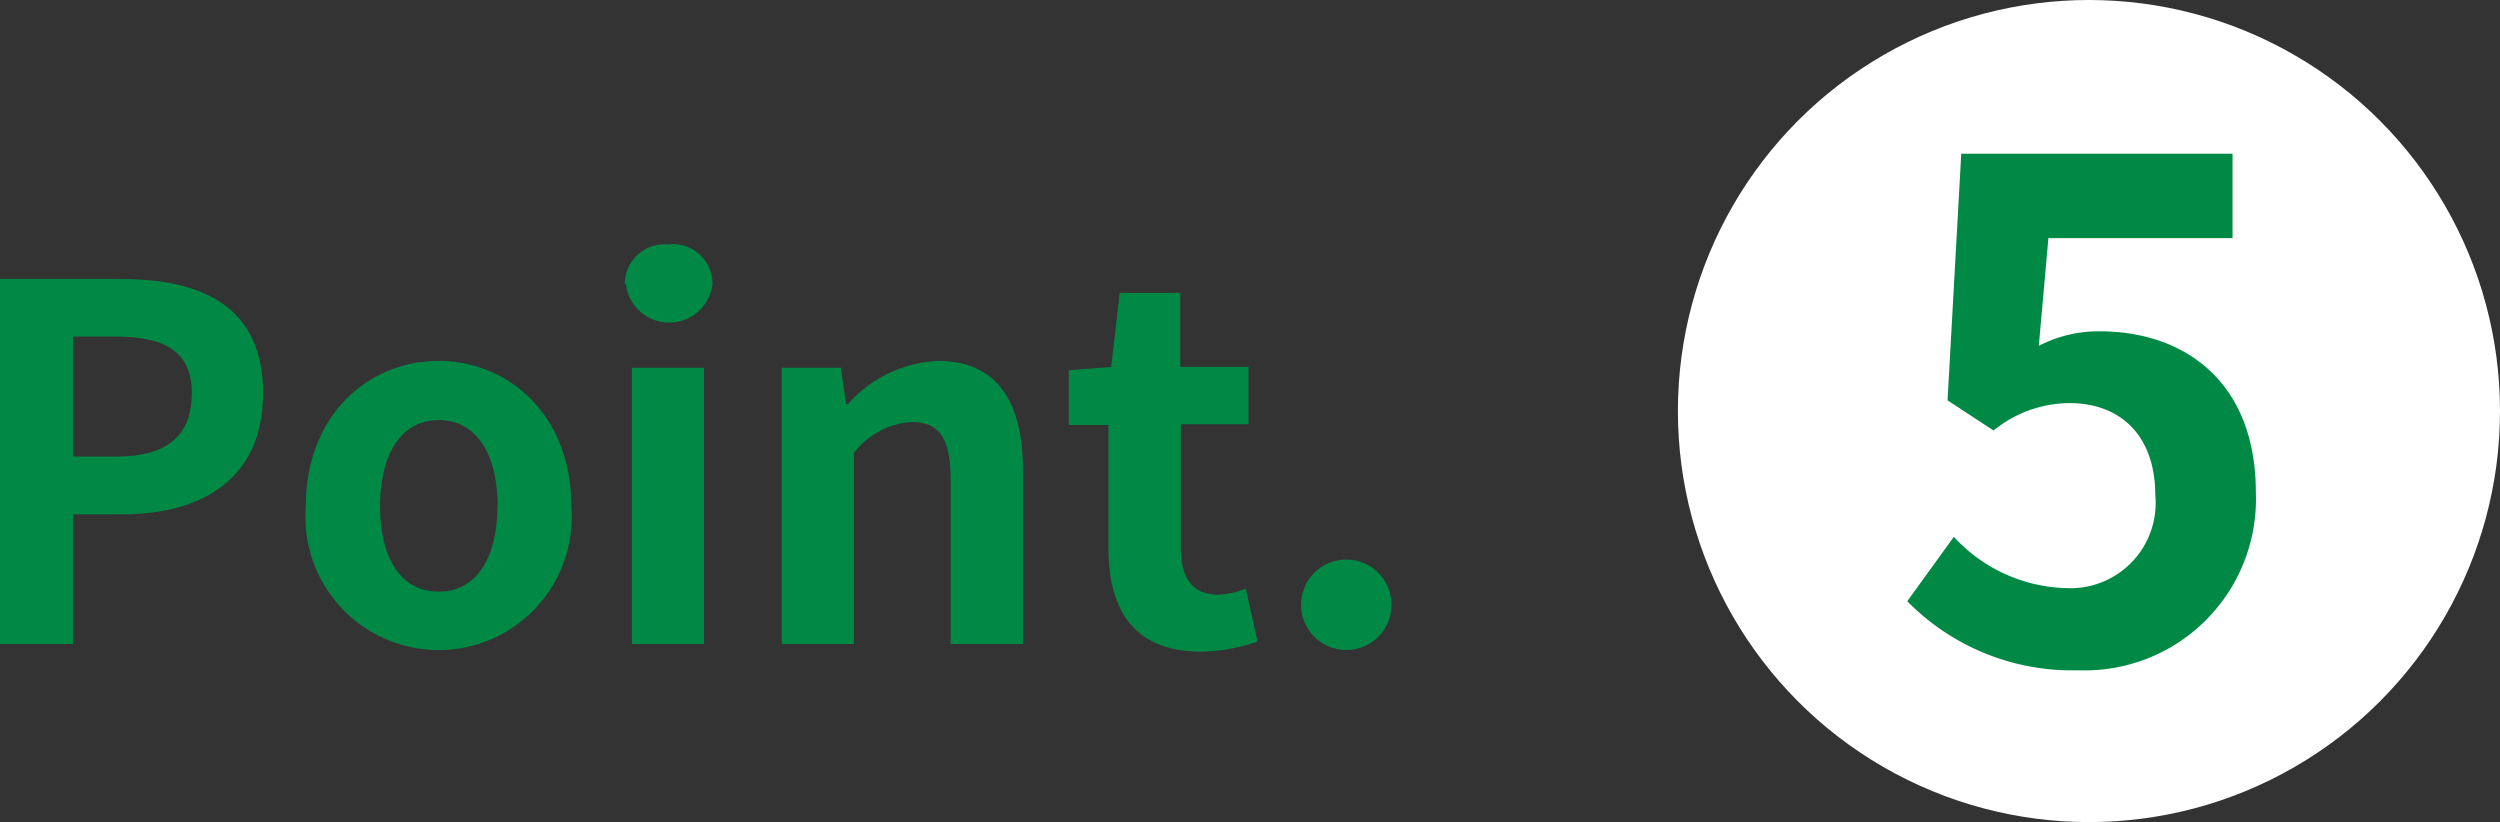 <svg xmlns="http://www.w3.org/2000/svg" viewBox="0 0 91.23 30"><rect x="0" y="0" width="91.23" height="30" fill="#333333" stroke="none"/><defs><style>.cls-1{fill:#008945;}.cls-2{fill:#fff;}</style></defs><g id="レイヤー_2" data-name="レイヤー 2"><g id="text"><path class="cls-1" d="M0,10.18H4.38c3,0,5.22,1,5.22,4.17s-2.29,4.42-5.15,4.42H2.67V23.5H0Zm4.27,6.48C6.1,16.66,7,15.89,7,14.35s-1-2.07-2.81-2.07H2.67v4.38Z"/><path class="cls-1" d="M11.16,18.48c0-3.37,2.32-5.31,4.84-5.31s4.85,1.94,4.85,5.31a4.86,4.86,0,1,1-9.69,0Zm7,0c0-1.91-.78-3.15-2.15-3.15s-2.14,1.24-2.14,3.15.77,3.11,2.14,3.11S18.15,20.37,18.15,18.48Z"/><path class="cls-1" d="M22.8,10.36a1.45,1.45,0,0,1,1.59-1.44A1.44,1.44,0,0,1,26,10.36a1.59,1.59,0,0,1-3.16,0Zm.26,3.06h2.63V23.5H23.06Z"/><path class="cls-1" d="M28.53,13.42h2.16l.18,1.33h.07a4.66,4.66,0,0,1,3.28-1.58c2.18,0,3.11,1.51,3.11,4V23.5H34.69v-6c0-1.55-.44-2.1-1.43-2.1a2.88,2.88,0,0,0-2.1,1.13V23.5H28.53Z"/><path class="cls-1" d="M40.45,20V15.51H39v-2l1.55-.12.31-2.7h2.21v2.7h2.49v2.09H43.09V20c0,1.15.47,1.7,1.37,1.7a2.92,2.92,0,0,0,1-.22l.43,1.93a6.52,6.52,0,0,1-2.12.37C41.36,23.75,40.45,22.24,40.45,20Z"/><path class="cls-1" d="M47.48,22a1.65,1.65,0,1,1,1.64,1.72A1.65,1.65,0,0,1,47.48,22Z"/><circle class="cls-2" cx="76.23" cy="15" r="15"/><path class="cls-1" d="M69.6,21.94l1.7-2.35a5.76,5.76,0,0,0,4.07,1.87,3.11,3.11,0,0,0,3.28-3.4c0-2.14-1.25-3.35-3.13-3.35a4.41,4.41,0,0,0-2.77,1l-1.68-1.1.5-9h9.9V8.69H74.75l-.35,3.93a4.75,4.75,0,0,1,2.22-.53c3.1,0,5.7,1.85,5.7,5.87a6.25,6.25,0,0,1-6.47,6.5A8.43,8.43,0,0,1,69.6,21.94Z"/></g></g></svg>